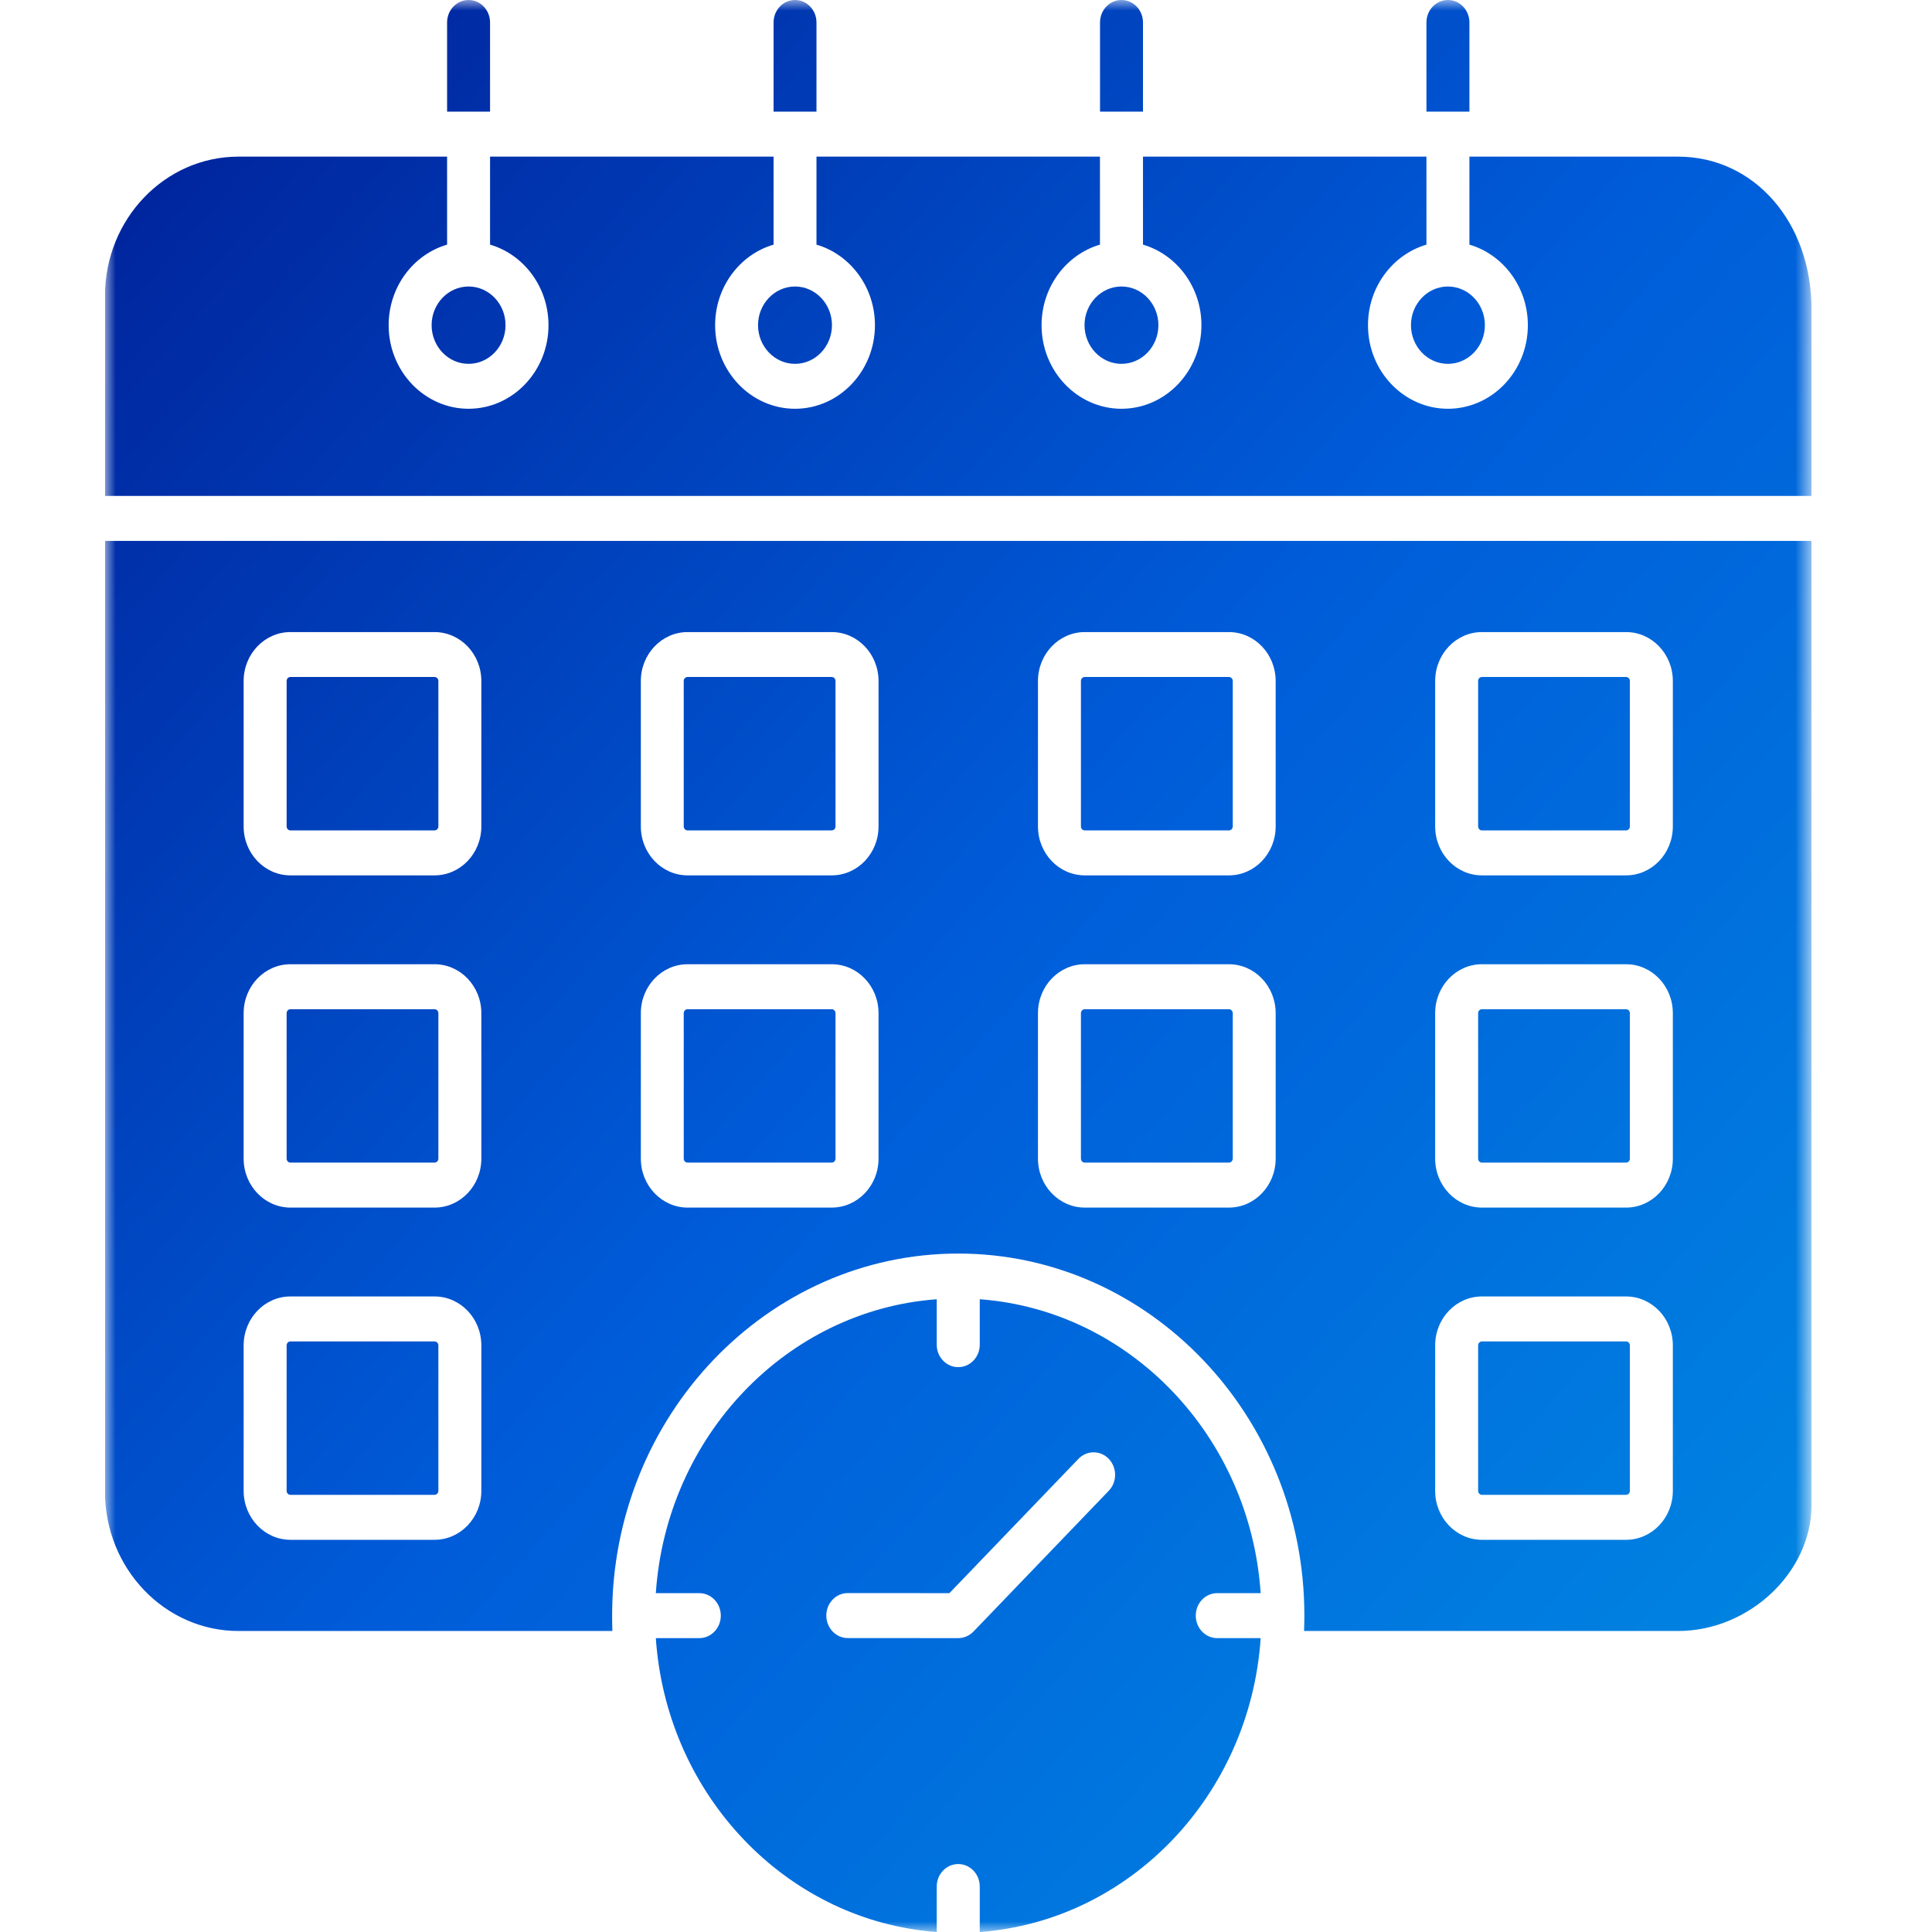 <svg width="92" height="92" viewBox="0 0 92 92" fill="none" xmlns="http://www.w3.org/2000/svg">
<g clip-path="url(#clip0_4755_44416)">
<mask id="mask0_4755_44416" style="mask-type:luminance" maskUnits="userSpaceOnUse" x="5" y="0" width="82" height="92">
<path d="M86.262 0H5V92H86.262V0Z" fill="white"/>
</mask>
<g mask="url(#mask0_4755_44416)">
<path fill-rule="evenodd" clip-rule="evenodd" d="M31.288 78.656C32.069 85.827 37.67 91.489 44.606 92V89.835C44.606 89.243 45.065 88.764 45.631 88.764C46.197 88.764 46.655 89.243 46.655 89.835V92C53.801 91.475 59.53 85.482 60.032 78.006H57.962C57.397 78.006 56.941 77.527 56.941 76.935C56.941 76.343 57.397 75.864 57.962 75.864H60.032C59.53 68.388 53.801 62.395 46.655 61.869V64.034C46.655 64.624 46.197 65.102 45.631 65.102C45.065 65.102 44.606 64.624 44.606 64.034V61.869C37.461 62.395 31.732 68.388 31.23 75.864H33.299C33.865 75.864 34.324 76.343 34.324 76.935C34.324 77.527 33.865 78.006 33.299 78.006H31.23C31.242 78.197 31.259 78.386 31.279 78.574C31.282 78.6 31.285 78.629 31.288 78.656ZM62.098 77.666H79.909C83.293 77.666 86.262 74.865 86.262 71.673V25.757H5V71.037C5 74.691 7.85 77.666 11.353 77.666H29.161C29.152 77.422 29.149 77.178 29.149 76.935C29.149 67.427 36.541 59.693 45.631 59.693C54.718 59.693 62.113 67.427 62.113 76.935C62.113 77.181 62.107 77.422 62.098 77.666ZM5 23.615H86.262V14.723C86.262 10.581 83.531 7.459 79.909 7.459H69.972V11.649C71.574 12.117 72.755 13.661 72.755 15.486C72.755 17.68 71.049 19.465 68.947 19.465C66.852 19.465 65.142 17.68 65.142 15.486C65.142 13.661 66.324 12.12 67.926 11.649V7.459H54.428V11.649C56.029 12.117 57.211 13.661 57.211 15.486C57.211 17.68 55.501 19.465 53.403 19.465C51.305 19.465 49.598 17.68 49.598 15.486C49.598 13.661 50.776 12.12 52.379 11.649V7.459H38.88V11.649C40.482 12.117 41.664 13.661 41.664 15.486C41.664 17.68 39.957 19.465 37.859 19.465C35.761 19.465 34.054 17.68 34.054 15.486C34.054 13.661 35.232 12.117 36.837 11.649V7.459H23.336V11.649C24.938 12.117 26.119 13.661 26.119 15.486C26.119 17.68 24.41 19.465 22.312 19.465C20.213 19.465 18.507 17.68 18.507 15.486C18.507 13.661 19.685 12.117 21.29 11.649V7.459H11.353C7.85 7.459 5 10.431 5 14.084V23.615ZM68.947 13.643C67.978 13.643 67.189 14.47 67.189 15.483C67.189 16.499 67.978 17.326 68.947 17.326C69.919 17.326 70.709 16.499 70.709 15.483C70.709 14.47 69.919 13.643 68.947 13.643ZM53.403 13.643C52.434 13.643 51.644 14.47 51.644 15.483C51.644 16.499 52.434 17.326 53.403 17.326C54.375 17.326 55.162 16.499 55.162 15.483C55.162 14.47 54.375 13.643 53.403 13.643ZM37.859 13.643C36.887 13.643 36.097 14.47 36.097 15.483C36.097 16.499 36.887 17.326 37.859 17.326C38.828 17.326 39.617 16.499 39.617 15.483C39.617 14.47 38.828 13.643 37.859 13.643ZM22.312 13.643C21.342 13.643 20.553 14.47 20.553 15.483C20.553 16.499 21.342 17.326 22.312 17.326C23.284 17.326 24.073 16.499 24.073 15.483C24.073 14.47 23.284 13.643 22.312 13.643ZM45.631 78.006L40.369 78.003C39.806 78.003 39.348 77.521 39.348 76.929C39.348 76.34 39.806 75.861 40.369 75.861L45.21 75.864L51.354 69.47C51.755 69.052 52.405 69.055 52.802 69.473C53.2 69.894 53.2 70.57 52.799 70.988L46.354 77.695C46.162 77.892 45.901 78.006 45.631 78.006ZM77.433 73.324H70.567C69.339 73.324 68.341 72.277 68.341 70.994V64.066C68.341 62.781 69.339 61.736 70.567 61.736H77.433C78.661 61.736 79.659 62.781 79.659 64.066V70.994C79.659 72.277 78.661 73.324 77.433 73.324ZM70.567 63.878C70.468 63.878 70.387 63.962 70.387 64.066V70.994C70.387 71.098 70.468 71.183 70.567 71.183H77.433C77.532 71.183 77.613 71.098 77.613 70.994V64.066C77.613 63.962 77.532 63.878 77.433 63.878H70.567ZM20.692 73.324H13.829C12.601 73.324 11.602 72.277 11.602 70.994V64.066C11.602 62.781 12.601 61.736 13.829 61.736H20.692C21.923 61.736 22.921 62.781 22.921 64.066V70.994C22.921 72.277 21.923 73.324 20.692 73.324ZM13.829 63.878C13.73 63.878 13.649 63.962 13.649 64.066V70.994C13.649 71.098 13.73 71.183 13.829 71.183H20.692C20.794 71.183 20.875 71.098 20.875 70.994V64.066C20.875 63.962 20.794 63.878 20.692 63.878H13.829ZM77.433 57.504H70.567C69.339 57.504 68.341 56.457 68.341 55.174V48.246C68.341 46.961 69.339 45.916 70.567 45.916H77.433C78.661 45.916 79.659 46.961 79.659 48.246V55.174C79.659 56.46 78.661 57.504 77.433 57.504ZM70.567 48.058C70.468 48.058 70.387 48.142 70.387 48.246V55.174C70.387 55.278 70.468 55.362 70.567 55.362H77.433C77.532 55.362 77.613 55.278 77.613 55.174V48.246C77.613 48.142 77.532 48.058 77.433 48.058H70.567ZM58.52 57.504H51.656C50.425 57.504 49.427 56.457 49.427 55.174V48.246C49.427 46.961 50.428 45.916 51.656 45.916H58.52C59.747 45.916 60.746 46.961 60.746 48.246V55.174C60.746 56.46 59.747 57.504 58.52 57.504ZM51.656 48.058C51.554 48.058 51.473 48.142 51.473 48.246V55.174C51.473 55.278 51.554 55.362 51.656 55.362H58.52C58.618 55.362 58.703 55.278 58.703 55.174V48.246C58.703 48.142 58.618 48.058 58.52 48.058H51.656ZM39.606 57.504H32.742C31.515 57.504 30.516 56.457 30.516 55.174V48.246C30.516 46.961 31.515 45.916 32.742 45.916H39.606C40.837 45.916 41.835 46.961 41.835 48.246V55.174C41.835 56.46 40.837 57.504 39.606 57.504ZM32.742 48.058C32.641 48.058 32.559 48.142 32.559 48.246V55.174C32.559 55.278 32.641 55.362 32.742 55.362H39.606C39.705 55.362 39.786 55.278 39.786 55.174V48.246C39.786 48.142 39.705 48.058 39.606 48.058H32.742ZM20.692 57.504H13.829C12.601 57.504 11.602 56.457 11.602 55.174V48.246C11.602 46.961 12.601 45.916 13.829 45.916H20.692C21.923 45.916 22.921 46.961 22.921 48.246V55.174C22.921 56.46 21.923 57.504 20.692 57.504ZM13.829 48.058C13.73 48.058 13.649 48.142 13.649 48.246V55.174C13.649 55.278 13.73 55.362 13.829 55.362H20.692C20.794 55.362 20.875 55.278 20.875 55.174V48.246C20.875 48.142 20.794 48.058 20.692 48.058H13.829ZM77.433 41.684H70.567C69.339 41.684 68.341 40.64 68.341 39.354V32.429C68.341 31.144 69.339 30.099 70.567 30.099H77.433C78.661 30.099 79.659 31.144 79.659 32.429V39.354C79.659 40.64 78.661 41.684 77.433 41.684ZM70.567 32.238C70.468 32.238 70.387 32.322 70.387 32.426V39.354C70.387 39.458 70.468 39.543 70.567 39.543H77.433C77.532 39.543 77.613 39.458 77.613 39.354V32.426C77.613 32.322 77.532 32.238 77.433 32.238H70.567ZM58.52 41.684H51.656C50.425 41.684 49.427 40.64 49.427 39.354V32.429C49.427 31.144 50.428 30.099 51.656 30.099H58.52C59.747 30.099 60.746 31.144 60.746 32.429V39.354C60.746 40.64 59.747 41.684 58.52 41.684ZM51.656 32.238C51.554 32.238 51.473 32.322 51.473 32.426V39.354C51.473 39.458 51.554 39.543 51.656 39.543H58.52C58.618 39.543 58.703 39.458 58.703 39.354V32.426C58.703 32.322 58.618 32.238 58.52 32.238H51.656ZM39.606 41.684H32.742C31.515 41.684 30.516 40.64 30.516 39.354V32.429C30.516 31.144 31.515 30.099 32.742 30.099H39.606C40.837 30.099 41.835 31.144 41.835 32.429V39.354C41.835 40.64 40.837 41.684 39.606 41.684ZM32.742 32.238C32.641 32.238 32.559 32.322 32.559 32.426V39.354C32.559 39.458 32.641 39.543 32.742 39.543H39.606C39.705 39.543 39.786 39.458 39.786 39.354V32.426C39.786 32.322 39.705 32.238 39.606 32.238H32.742ZM20.692 41.684H13.829C12.601 41.684 11.602 40.64 11.602 39.354V32.429C11.602 31.144 12.601 30.099 13.829 30.099H20.692C21.923 30.099 22.921 31.144 22.921 32.429V39.354C22.921 40.64 21.923 41.684 20.692 41.684ZM13.829 32.238C13.73 32.238 13.649 32.322 13.649 32.426V39.354C13.649 39.458 13.73 39.543 13.829 39.543H20.692C20.794 39.543 20.875 39.458 20.875 39.354V32.426C20.875 32.322 20.794 32.238 20.692 32.238H13.829ZM23.336 5.317H21.29V1.071C21.29 0.479 21.749 0 22.312 0C22.878 0 23.336 0.479 23.336 1.071V5.317ZM69.972 5.317H67.926V1.071C67.926 0.479 68.384 0 68.95 0C69.516 0 69.972 0.479 69.972 1.071V5.317ZM54.428 5.317H52.382V1.071C52.382 0.479 52.837 0 53.403 0C53.969 0 54.428 0.479 54.428 1.071V5.317ZM38.88 5.317H36.837V1.071C36.837 0.479 37.293 0 37.859 0C38.422 0 38.88 0.479 38.88 1.071V5.317Z" fill="url(#paint0_linear_4755_44416)"/>
</g>
</g>
<defs>
<linearGradient id="paint0_linear_4755_44416" x1="-0.018" y1="5.68" x2="91.28" y2="86.32" gradientUnits="userSpaceOnUse">
<stop stop-color="#001E96"/>
<stop offset="0.5" stop-color="#005CD9"/>
<stop offset="1" stop-color="#008CE3"/>
</linearGradient>
<clipPath id="clip0_4755_44416">
<rect width="81.262" height="92" fill="white" transform="translate(5)"/>
</clipPath>
</defs>
</svg>
